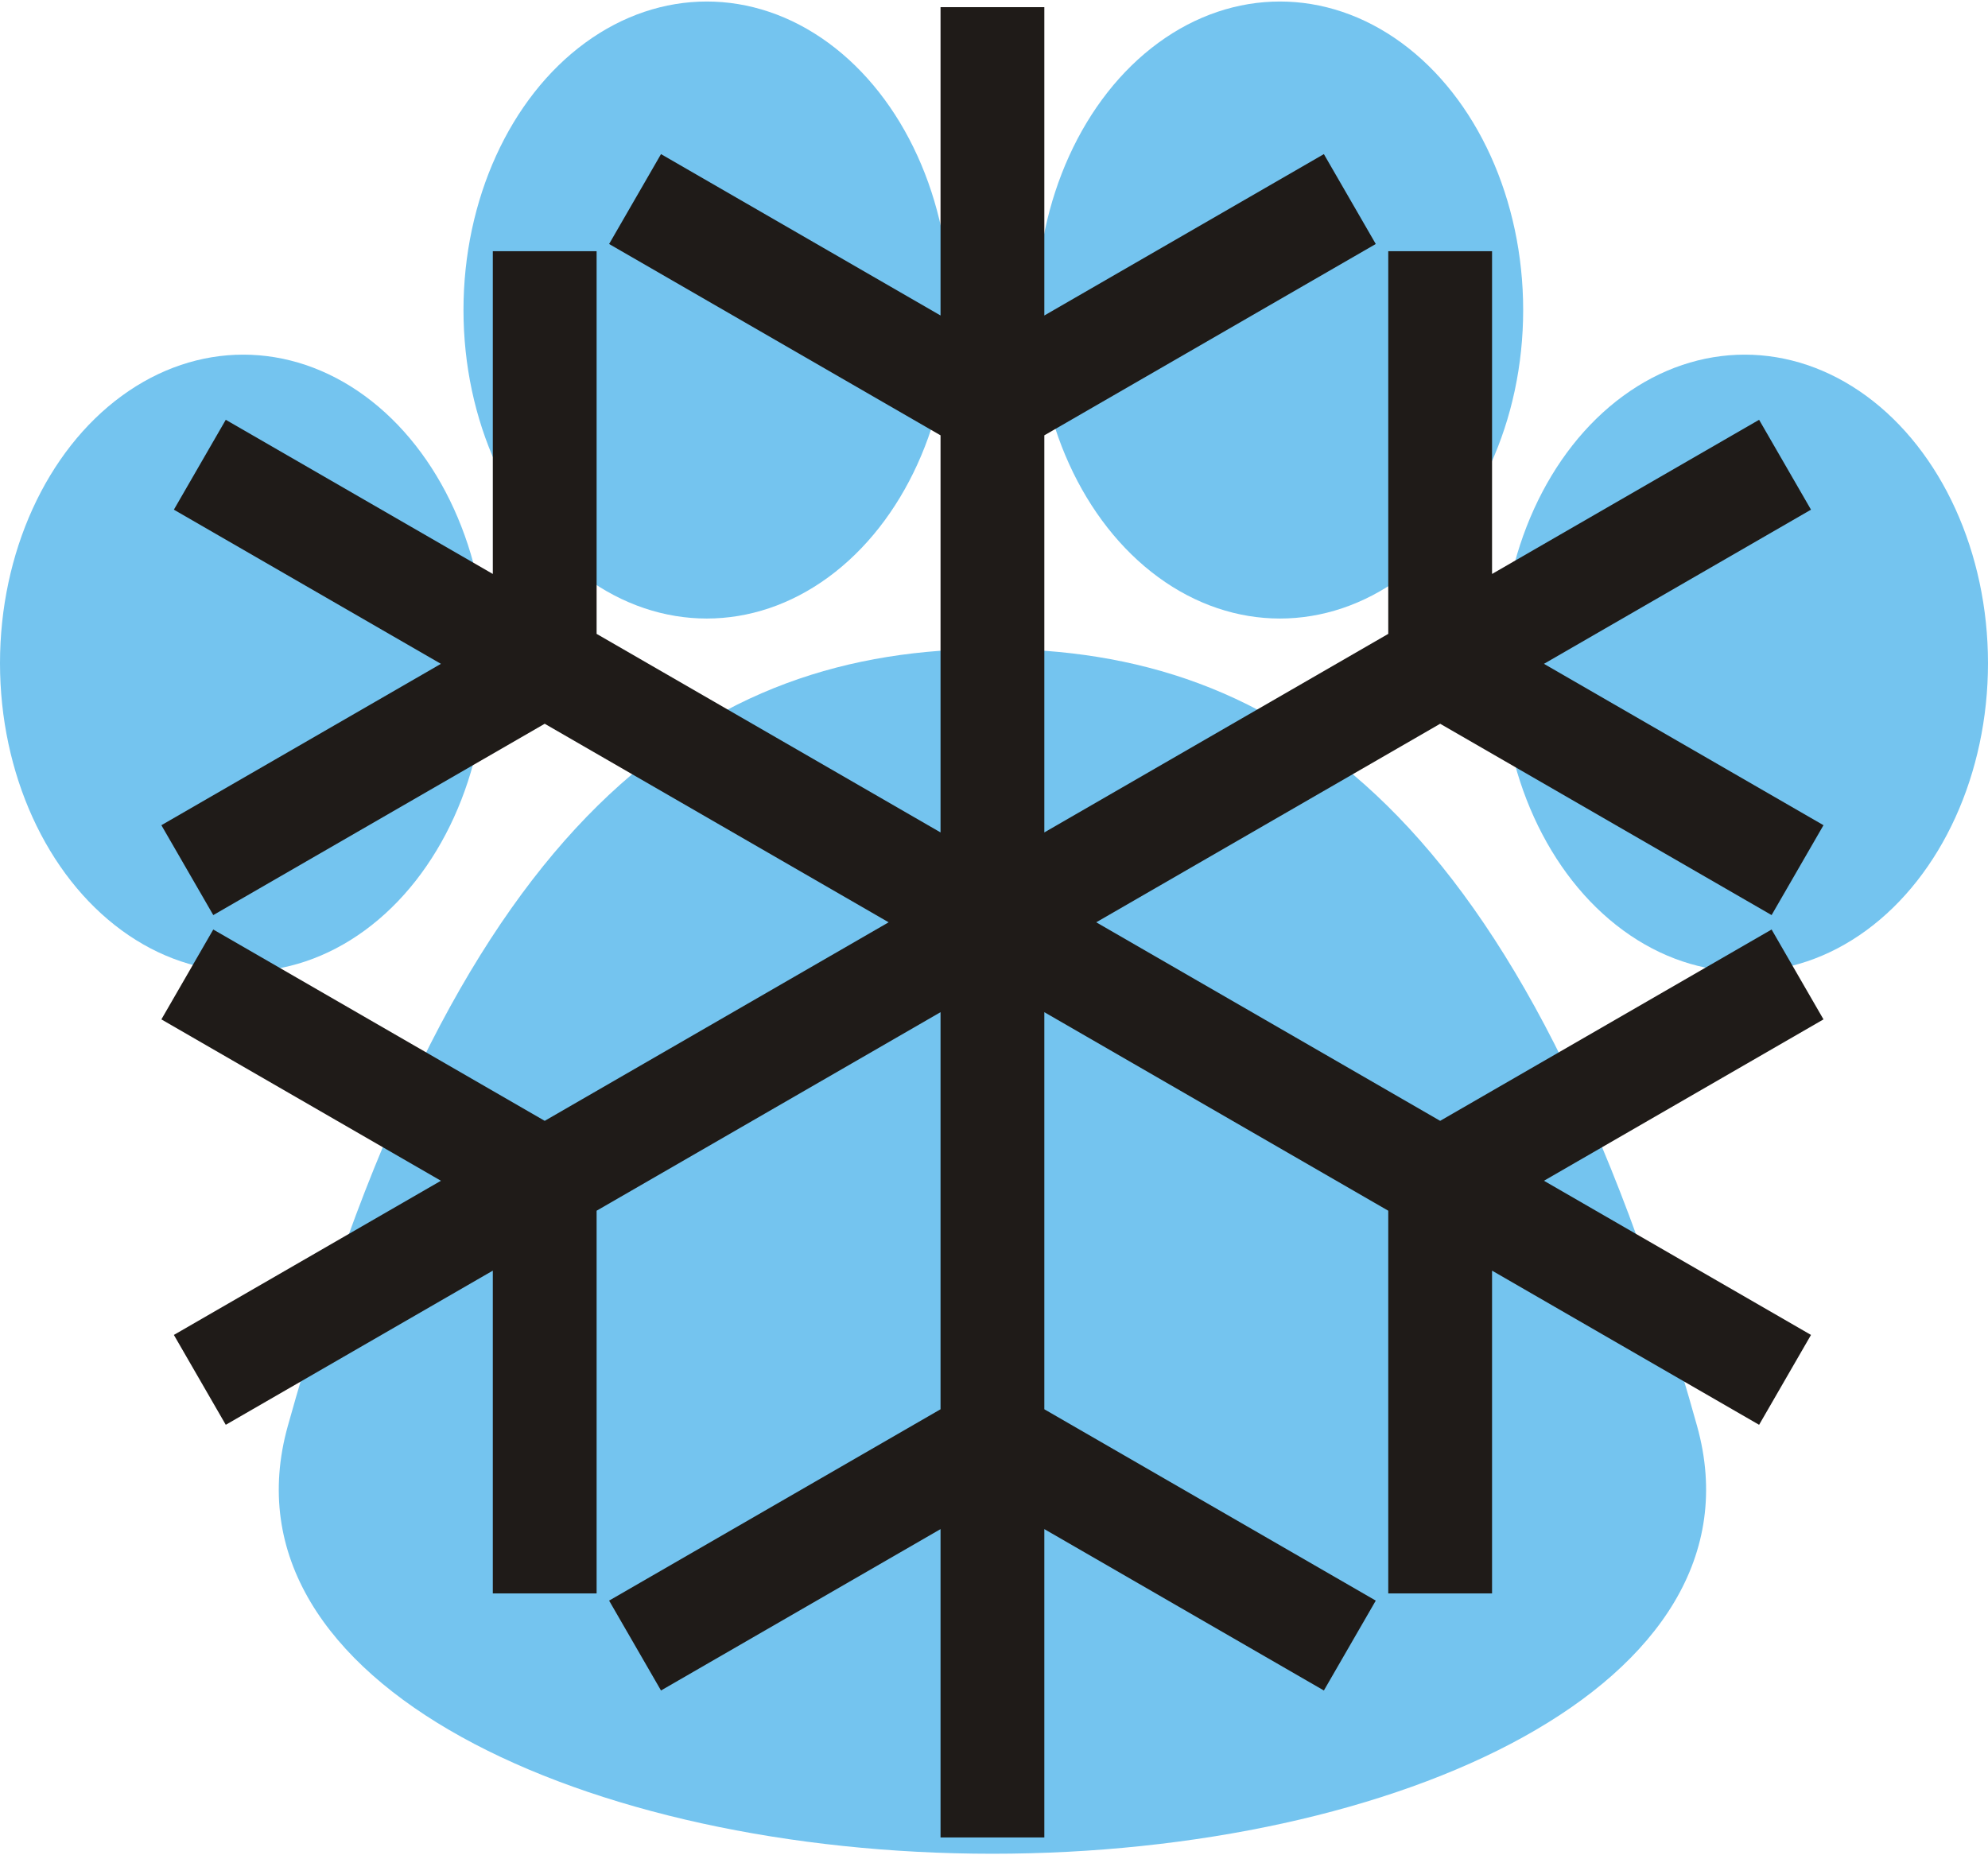 <?xml version="1.0" encoding="utf-8"?>
<!-- Generator: Adobe Illustrator 15.1.0, SVG Export Plug-In  -->
<!DOCTYPE svg PUBLIC "-//W3C//DTD SVG 1.1//EN" "http://www.w3.org/Graphics/SVG/1.1/DTD/svg11.dtd">
<svg version="1.1"
	 xmlns="http://www.w3.org/2000/svg" xmlns:xlink="http://www.w3.org/1999/xlink" xmlns:a="http://ns.adobe.com/AdobeSVGViewerExtensions/3.0/"
	 x="0px" y="0px" width="600px" height="560px" viewBox="0 -0.457 600 560" enable-background="new 0 -0.457 600 560"
	 xml:space="preserve">
<defs>
</defs>
<path fill="#74C4EF" d="M299.528,559.085c-121.983,0-234.457-50.965-212.671-129.088
	c52.039-186.601,126.485-234.589,212.671-234.589s160.632,47.988,212.671,234.589C533.985,508.12,421.512,559.085,299.528,559.085z"
	/>
<ellipse fill="#74C4EF" cx="73.419" cy="199.712" rx="73.419" ry="93.121"/>
<ellipse fill="#74C4EF" cx="213.303" cy="93.122" rx="73.419" ry="93.121"/>
<ellipse fill="#74C4EF" cx="386.291" cy="93.122" rx="73.419" ry="93.121"/>
<ellipse fill="#74C4EF" cx="526.581" cy="199.712" rx="73.419" ry="93.121"/>
<polyline fill="#1F1B18" points="315.191,305.063 315.191,424.923 415.223,482.677 399.56,509.806 315.191,461.095 315.191,554.161 
	283.865,554.161 283.865,461.095 199.497,509.806 183.834,482.677 283.865,424.923 283.865,305.063 180.064,364.991 
	180.063,480.499 148.737,480.499 148.737,383.079 68.14,429.61 52.477,402.481 133.074,355.948 48.706,307.239 64.369,280.111 
	164.401,337.862 268.202,277.934 164.401,218.004 64.369,275.757 48.706,248.627 133.074,199.918 52.477,153.385 68.14,126.255 
	148.737,172.788 148.737,75.368 180.063,75.368 180.064,190.874 283.865,250.804 283.865,130.945 183.834,73.191 199.497,46.062 
	283.865,94.772 283.865,1.705 315.191,1.705 315.191,94.772 399.56,46.062 415.223,73.191 315.191,130.945 315.191,250.804 
	418.992,190.874 418.992,75.368 450.319,75.367 450.318,172.788 530.916,126.255 546.579,153.384 465.981,199.917 550.351,248.626 
	534.687,275.756 434.655,218.003 330.854,277.933 434.655,337.862 534.687,280.109 550.35,307.237 465.981,355.948 546.58,402.481 
	530.916,429.61 450.318,383.077 450.319,480.497 418.992,480.497 418.991,364.991 315.19,305.062 "/>
</svg>
